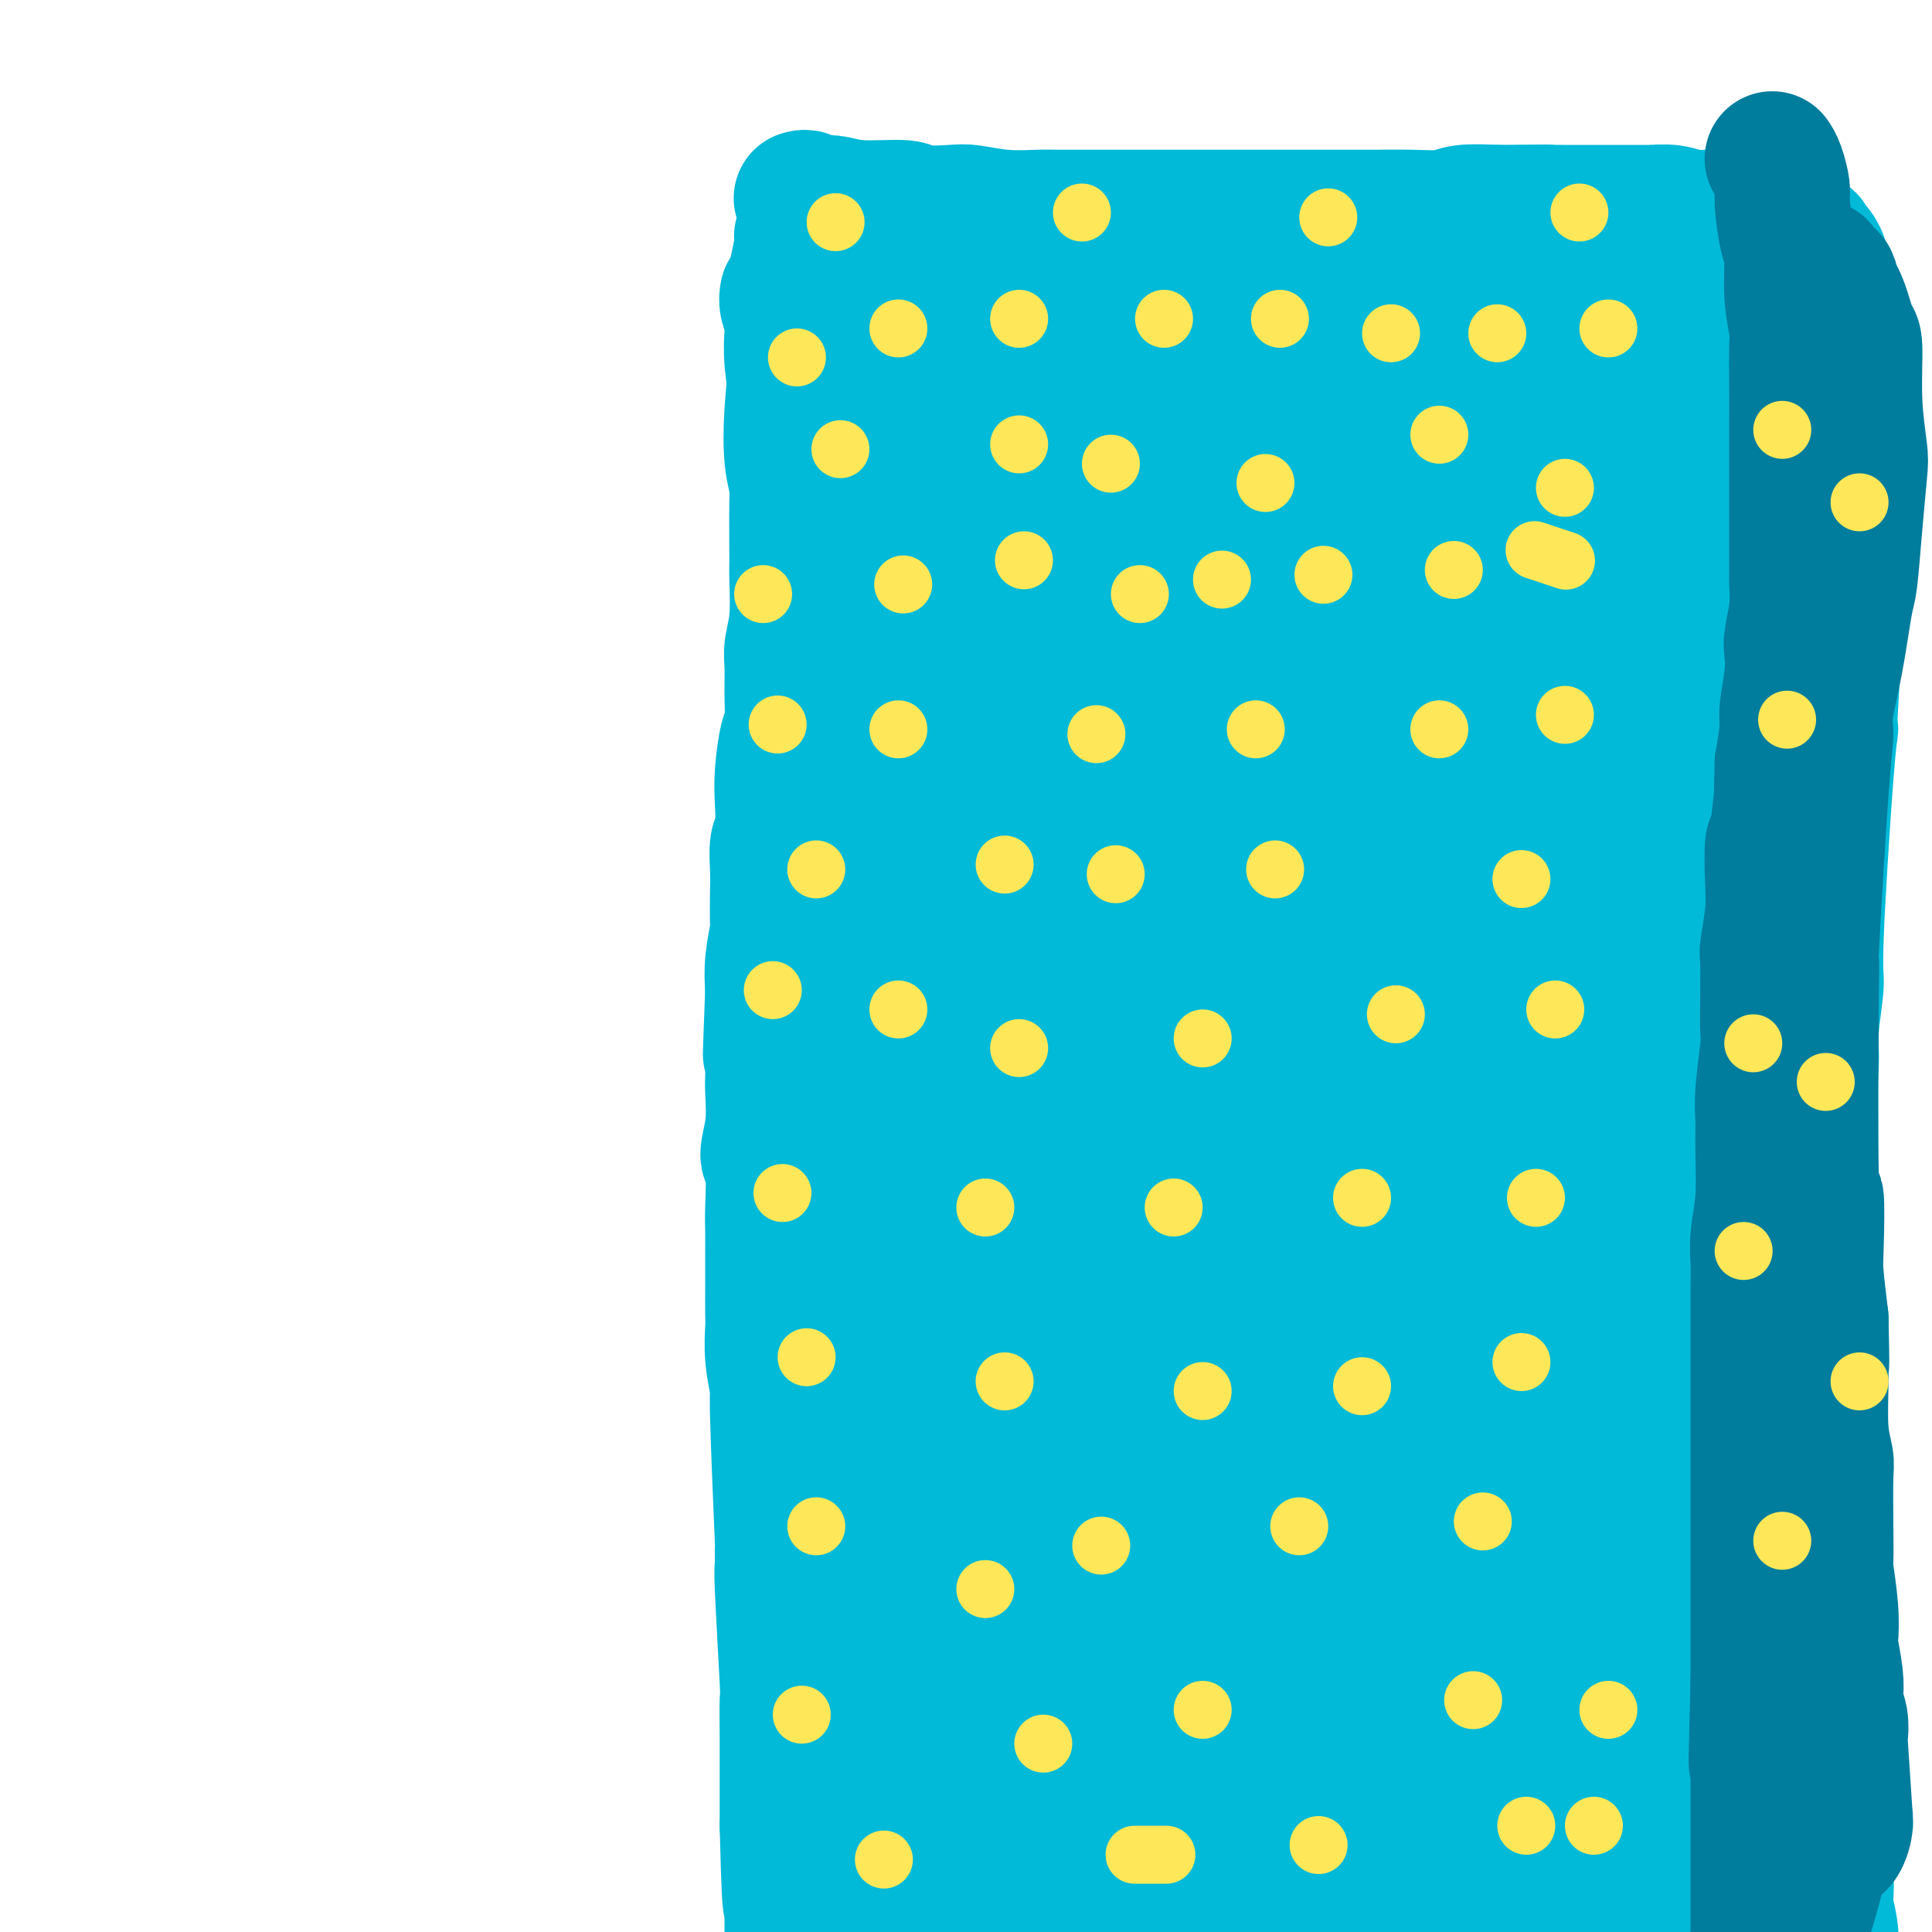 <svg viewBox='0 0 400 400' version='1.1' xmlns='http://www.w3.org/2000/svg' xmlns:xlink='http://www.w3.org/1999/xlink'><g fill='none' stroke='#00BAD8' stroke-width='28' stroke-linecap='round' stroke-linejoin='round'><path d='M163,61c0.000,-0.000 0.000,-0.000 0,0c-0.000,0.000 -0.000,0.000 0,0c0.000,-0.000 0.000,-0.000 0,0c-0.000,0.000 -0.000,0.000 0,0c0.000,-0.000 0.000,-0.001 0,0c-0.000,0.001 -0.001,0.005 0,0c0.001,-0.005 0.004,-0.020 0,0c-0.004,0.020 -0.015,0.075 0,0c0.015,-0.075 0.056,-0.281 0,0c-0.056,0.281 -0.207,1.049 0,2c0.207,0.951 0.773,2.087 1,3c0.227,0.913 0.114,1.604 0,3c-0.114,1.396 -0.228,3.496 0,6c0.228,2.504 0.797,5.412 1,7c0.203,1.588 0.040,1.857 0,3c-0.040,1.143 0.042,3.158 0,5c-0.042,1.842 -0.207,3.509 0,4c0.207,0.491 0.788,-0.194 1,1c0.212,1.194 0.057,4.267 0,6c-0.057,1.733 -0.015,2.126 0,3c0.015,0.874 0.004,2.231 0,4c-0.004,1.769 -0.001,3.951 0,5c0.001,1.049 -0.001,0.964 0,2c0.001,1.036 0.004,3.192 0,5c-0.004,1.808 -0.015,3.268 0,4c0.015,0.732 0.057,0.735 0,2c-0.057,1.265 -0.211,3.793 0,6c0.211,2.207 0.788,4.094 1,5c0.212,0.906 0.061,0.830 0,2c-0.061,1.170 -0.030,3.585 0,6'/><path d='M167,145c0.614,14.666 0.150,9.332 0,8c-0.150,-1.332 0.013,1.338 0,3c-0.013,1.662 -0.201,2.315 0,4c0.201,1.685 0.790,4.402 1,6c0.210,1.598 0.041,2.078 0,3c-0.041,0.922 0.045,2.285 0,4c-0.045,1.715 -0.219,3.783 0,6c0.219,2.217 0.833,4.582 1,6c0.167,1.418 -0.114,1.889 0,3c0.114,1.111 0.622,2.861 1,5c0.378,2.139 0.627,4.668 1,6c0.373,1.332 0.871,1.469 1,3c0.129,1.531 -0.110,4.458 0,7c0.110,2.542 0.568,4.701 1,6c0.432,1.299 0.838,1.739 1,3c0.162,1.261 0.081,3.344 0,5c-0.081,1.656 -0.161,2.886 0,4c0.161,1.114 0.564,2.111 1,4c0.436,1.889 0.906,4.669 1,6c0.094,1.331 -0.186,1.212 0,4c0.186,2.788 0.838,8.482 1,11c0.162,2.518 -0.168,1.860 0,3c0.168,1.140 0.833,4.077 1,6c0.167,1.923 -0.166,2.831 0,5c0.166,2.169 0.829,5.598 1,7c0.171,1.402 -0.150,0.778 0,2c0.150,1.222 0.771,4.291 1,6c0.229,1.709 0.065,2.060 0,3c-0.065,0.940 -0.033,2.470 0,4'/><path d='M180,288c2.237,22.920 1.331,8.720 1,5c-0.331,-3.720 -0.085,3.041 0,6c0.085,2.959 0.009,2.115 0,3c-0.009,0.885 0.049,3.498 0,6c-0.049,2.502 -0.206,4.893 0,7c0.206,2.107 0.773,3.929 1,5c0.227,1.071 0.114,1.391 0,3c-0.114,1.609 -0.228,4.508 0,7c0.228,2.492 0.797,4.576 1,6c0.203,1.424 0.040,2.188 0,4c-0.040,1.812 0.042,4.672 0,7c-0.042,2.328 -0.207,4.123 0,5c0.207,0.877 0.788,0.837 1,3c0.212,2.163 0.057,6.529 0,8c-0.057,1.471 -0.016,0.048 0,1c0.016,0.952 0.008,4.278 0,6c-0.008,1.722 -0.016,1.839 0,3c0.016,1.161 0.057,3.364 0,5c-0.057,1.636 -0.211,2.704 0,3c0.211,0.296 0.789,-0.179 1,2c0.211,2.179 0.057,7.012 0,9c-0.057,1.988 -0.015,1.132 0,1c0.015,-0.132 0.004,0.459 0,1c-0.004,0.541 -0.001,1.030 0,2c0.001,0.970 0.000,2.420 0,3c-0.000,0.580 -0.000,0.290 0,0'/><path d='M167,57c-0.000,0.000 -0.000,0.000 0,0c0.000,-0.000 0.001,-0.000 0,0c-0.001,0.000 -0.002,0.000 0,0c0.002,-0.000 0.009,-0.001 0,0c-0.009,0.001 -0.034,0.004 0,0c0.034,-0.004 0.126,-0.015 0,0c-0.126,0.015 -0.472,0.057 0,0c0.472,-0.057 1.761,-0.212 3,0c1.239,0.212 2.427,0.793 3,1c0.573,0.207 0.531,0.042 2,0c1.469,-0.042 4.449,0.041 6,0c1.551,-0.041 1.671,-0.204 3,0c1.329,0.204 3.866,0.777 6,1c2.134,0.223 3.866,0.097 5,0c1.134,-0.097 1.668,-0.166 3,0c1.332,0.166 3.460,0.565 6,1c2.540,0.435 5.493,0.905 7,1c1.507,0.095 1.570,-0.186 3,0c1.430,0.186 4.227,0.838 7,1c2.773,0.162 5.521,-0.167 7,0c1.479,0.167 1.688,0.829 3,1c1.312,0.171 3.728,-0.150 6,0c2.272,0.150 4.402,0.773 6,1c1.598,0.227 2.666,0.060 4,0c1.334,-0.060 2.934,-0.012 5,0c2.066,0.012 4.598,-0.011 6,0c1.402,0.011 1.675,0.054 3,0c1.325,-0.054 3.703,-0.207 6,0c2.297,0.207 4.513,0.773 6,1c1.487,0.227 2.243,0.113 3,0'/><path d='M276,65c18.505,1.238 10.268,0.332 8,0c-2.268,-0.332 1.433,-0.089 3,0c1.567,0.089 0.998,0.024 2,0c1.002,-0.024 3.574,-0.007 6,0c2.426,0.007 4.707,0.003 7,0c2.293,-0.003 4.600,-0.005 6,0c1.400,0.005 1.895,0.015 3,0c1.105,-0.015 2.820,-0.057 4,0c1.180,0.057 1.824,0.211 3,0c1.176,-0.211 2.884,-0.789 4,-1c1.116,-0.211 1.639,-0.057 3,0c1.361,0.057 3.558,0.015 5,0c1.442,-0.015 2.128,-0.004 3,0c0.872,0.004 1.931,0.001 3,0c1.069,-0.001 2.150,-0.000 3,0c0.850,0.000 1.469,0.000 2,0c0.531,-0.000 0.974,-0.000 2,0c1.026,0.000 2.637,0.000 3,0c0.363,-0.000 -0.520,-0.000 0,0c0.520,0.000 2.444,0.000 3,0c0.556,-0.000 -0.255,-0.000 0,0c0.255,0.000 1.575,0.000 2,0c0.425,-0.000 -0.045,-0.001 0,0c0.045,0.001 0.603,0.004 1,0c0.397,-0.004 0.631,-0.016 1,0c0.369,0.016 0.873,0.061 1,0c0.127,-0.061 -0.123,-0.226 0,0c0.123,0.226 0.621,0.844 1,1c0.379,0.156 0.641,-0.150 1,0c0.359,0.150 0.817,0.757 1,1c0.183,0.243 0.092,0.121 0,0'/><path d='M357,66c12.470,0.352 3.145,0.731 0,1c-3.145,0.269 -0.111,0.429 1,1c1.111,0.571 0.298,1.554 0,2c-0.298,0.446 -0.080,0.355 0,1c0.080,0.645 0.022,2.027 0,3c-0.022,0.973 -0.009,1.537 0,3c0.009,1.463 0.013,3.824 0,5c-0.013,1.176 -0.045,1.166 0,2c0.045,0.834 0.166,2.512 0,5c-0.166,2.488 -0.618,5.786 -1,8c-0.382,2.214 -0.694,3.346 -1,6c-0.306,2.654 -0.607,6.832 -1,10c-0.393,3.168 -0.880,5.327 -1,8c-0.120,2.673 0.126,5.861 0,7c-0.126,1.139 -0.625,0.230 -1,4c-0.375,3.770 -0.626,12.218 -1,16c-0.374,3.782 -0.870,2.897 -1,4c-0.130,1.103 0.105,4.193 0,6c-0.105,1.807 -0.549,2.333 -1,4c-0.451,1.667 -0.910,4.477 -1,7c-0.090,2.523 0.187,4.759 0,6c-0.187,1.241 -0.838,1.487 -1,3c-0.162,1.513 0.167,4.291 0,7c-0.167,2.709 -0.829,5.347 -1,7c-0.171,1.653 0.150,2.319 0,4c-0.150,1.681 -0.771,4.376 -1,7c-0.229,2.624 -0.065,5.178 0,7c0.065,1.822 0.033,2.911 0,4'/><path d='M346,214c-2.079,20.361 -1.275,8.764 -1,6c0.275,-2.764 0.021,3.306 0,6c-0.021,2.694 0.192,2.013 0,4c-0.192,1.987 -0.787,6.644 -1,9c-0.213,2.356 -0.042,2.413 0,4c0.042,1.587 -0.045,4.704 0,7c0.045,2.296 0.222,3.770 0,5c-0.222,1.230 -0.843,2.217 -1,4c-0.157,1.783 0.150,4.364 0,6c-0.150,1.636 -0.759,2.328 -1,3c-0.241,0.672 -0.116,1.326 0,3c0.116,1.674 0.224,4.369 0,6c-0.224,1.631 -0.778,2.197 -1,3c-0.222,0.803 -0.112,1.841 0,3c0.112,1.159 0.226,2.439 0,4c-0.226,1.561 -0.793,3.403 -1,4c-0.207,0.597 -0.056,-0.052 0,2c0.056,2.052 0.016,6.805 0,9c-0.016,2.195 -0.008,1.832 0,2c0.008,0.168 0.016,0.865 0,2c-0.016,1.135 -0.057,2.706 0,4c0.057,1.294 0.211,2.310 0,3c-0.211,0.690 -0.789,1.055 -1,2c-0.211,0.945 -0.057,2.468 0,4c0.057,1.532 0.015,3.071 0,4c-0.015,0.929 -0.004,1.249 0,2c0.004,0.751 0.001,1.933 0,3c-0.001,1.067 -0.000,2.018 0,3c0.000,0.982 0.000,1.995 0,3c-0.000,1.005 -0.000,2.003 0,3'/><path d='M339,337c-1.083,20.092 -0.290,8.821 0,5c0.290,-3.821 0.079,-0.192 0,2c-0.079,2.192 -0.025,2.949 0,4c0.025,1.051 0.021,2.397 0,3c-0.021,0.603 -0.058,0.463 0,1c0.058,0.537 0.212,1.750 0,3c-0.212,1.250 -0.789,2.538 -1,4c-0.211,1.462 -0.057,3.097 0,4c0.057,0.903 0.015,1.075 0,2c-0.015,0.925 -0.004,2.603 0,4c0.004,1.397 0.001,2.511 0,3c-0.001,0.489 -0.000,0.351 0,1c0.000,0.649 0.000,2.084 0,3c-0.000,0.916 -0.000,1.311 0,2c0.000,0.689 -0.000,1.671 0,3c0.000,1.329 0.000,3.004 0,4c-0.000,0.996 -0.001,1.312 0,3c0.001,1.688 0.004,4.747 0,6c-0.004,1.253 -0.015,0.701 0,1c0.015,0.299 0.057,1.451 0,2c-0.057,0.549 -0.211,0.495 0,1c0.211,0.505 0.788,1.568 1,2c0.212,0.432 0.061,0.231 0,1c-0.061,0.769 -0.031,2.506 0,3c0.031,0.494 0.065,-0.257 0,1c-0.065,1.257 -0.227,4.522 0,6c0.227,1.478 0.844,1.169 1,2c0.156,0.831 -0.150,2.801 0,4c0.150,1.199 0.757,1.628 1,2c0.243,0.372 0.121,0.686 0,1'/><path d='M341,420c0.533,13.018 0.865,4.063 1,1c0.135,-3.063 0.074,-0.232 0,1c-0.074,1.232 -0.160,0.867 0,1c0.160,0.133 0.566,0.766 1,1c0.434,0.234 0.894,0.069 1,0c0.106,-0.069 -0.144,-0.042 0,0c0.144,0.042 0.680,0.100 1,0c0.320,-0.100 0.424,-0.358 1,-1c0.576,-0.642 1.625,-1.666 2,-2c0.375,-0.334 0.075,0.024 1,-2c0.925,-2.024 3.076,-6.431 4,-9c0.924,-2.569 0.622,-3.302 1,-6c0.378,-2.698 1.436,-7.361 2,-13c0.564,-5.639 0.635,-12.254 1,-16c0.365,-3.746 1.026,-4.622 1,-8c-0.026,-3.378 -0.739,-9.258 -1,-13c-0.261,-3.742 -0.070,-5.346 0,-11c0.070,-5.654 0.020,-15.359 0,-20c-0.020,-4.641 -0.009,-4.216 0,-5c0.009,-0.784 0.018,-2.775 0,-5c-0.018,-2.225 -0.061,-4.684 0,-7c0.061,-2.316 0.226,-4.488 0,-6c-0.226,-1.512 -0.844,-2.363 -1,-4c-0.156,-1.637 0.151,-4.060 0,-6c-0.151,-1.940 -0.758,-3.396 -1,-6c-0.242,-2.604 -0.117,-6.355 0,-8c0.117,-1.645 0.227,-1.183 0,-3c-0.227,-1.817 -0.792,-5.912 -1,-8c-0.208,-2.088 -0.059,-2.168 0,-4c0.059,-1.832 0.030,-5.416 0,-9'/><path d='M354,252c-0.618,-19.139 -0.165,-9.485 0,-8c0.165,1.485 0.040,-5.197 0,-8c-0.040,-2.803 0.003,-1.727 0,-3c-0.003,-1.273 -0.054,-4.895 0,-8c0.054,-3.105 0.212,-5.693 0,-7c-0.212,-1.307 -0.792,-1.334 -1,-3c-0.208,-1.666 -0.042,-4.971 0,-7c0.042,-2.029 -0.041,-2.781 0,-4c0.041,-1.219 0.206,-2.904 0,-5c-0.206,-2.096 -0.784,-4.602 -1,-6c-0.216,-1.398 -0.072,-1.689 0,-3c0.072,-1.311 0.072,-3.642 0,-6c-0.072,-2.358 -0.215,-4.743 0,-7c0.215,-2.257 0.790,-4.386 1,-6c0.210,-1.614 0.056,-2.711 0,-4c-0.056,-1.289 -0.015,-2.768 0,-7c0.015,-4.232 0.004,-11.216 0,-16c-0.004,-4.784 -0.001,-7.367 0,-10c0.001,-2.633 0.000,-5.317 0,-8c-0.000,-2.683 -0.000,-5.366 0,-7c0.000,-1.634 0.000,-2.220 0,-4c-0.000,-1.780 -0.000,-4.756 0,-7c0.000,-2.244 0.000,-3.757 0,-5c-0.000,-1.243 -0.000,-2.215 0,-4c0.000,-1.785 0.000,-4.382 0,-6c-0.000,-1.618 -0.000,-2.259 0,-4c0.000,-1.741 0.000,-4.584 0,-6c-0.000,-1.416 -0.000,-1.405 0,-2c0.000,-0.595 0.000,-1.798 0,-3'/><path d='M353,78c-0.139,-27.036 0.015,-7.625 0,-1c-0.015,6.625 -0.197,0.465 0,-2c0.197,-2.465 0.775,-1.234 1,-1c0.225,0.234 0.098,-0.530 0,-1c-0.098,-0.470 -0.167,-0.648 0,-1c0.167,-0.352 0.569,-0.879 1,-1c0.431,-0.121 0.889,0.164 1,0c0.111,-0.164 -0.125,-0.777 0,-1c0.125,-0.223 0.612,-0.056 1,0c0.388,0.056 0.676,0.000 1,0c0.324,-0.000 0.682,0.054 1,0c0.318,-0.054 0.595,-0.218 1,0c0.405,0.218 0.938,0.818 1,1c0.062,0.182 -0.348,-0.055 0,1c0.348,1.055 1.452,3.403 2,5c0.548,1.597 0.539,2.442 1,4c0.461,1.558 1.393,3.830 2,7c0.607,3.170 0.891,7.237 1,12c0.109,4.763 0.043,10.222 0,13c-0.043,2.778 -0.064,2.875 0,6c0.064,3.125 0.214,9.278 0,13c-0.214,3.722 -0.790,5.015 -1,13c-0.210,7.985 -0.052,22.664 0,29c0.052,6.336 -0.000,4.331 0,6c0.000,1.669 0.052,7.014 0,12c-0.052,4.986 -0.210,9.615 0,14c0.210,4.385 0.787,8.527 1,11c0.213,2.473 0.061,3.278 0,6c-0.061,2.722 -0.030,7.361 0,12'/><path d='M367,235c0.155,24.842 0.041,13.446 0,10c-0.041,-3.446 -0.011,1.059 0,6c0.011,4.941 0.003,10.317 0,13c-0.003,2.683 -0.001,2.672 0,5c0.001,2.328 0.000,6.995 0,10c-0.000,3.005 -0.000,4.347 0,7c0.000,2.653 0.000,6.616 0,10c-0.000,3.384 -0.000,6.190 0,10c0.000,3.810 0.000,8.626 0,11c-0.000,2.374 -0.000,2.307 0,4c0.000,1.693 0.000,5.145 0,7c-0.000,1.855 -0.000,2.113 0,4c0.000,1.887 0.000,5.405 0,8c-0.000,2.595 -0.000,4.268 0,6c0.000,1.732 0.000,3.521 0,7c-0.000,3.479 -0.000,8.646 0,11c0.000,2.354 0.000,1.894 0,3c-0.000,1.106 -0.000,3.778 0,5c0.000,1.222 0.000,0.995 0,2c-0.000,1.005 -0.000,3.242 0,5c0.000,1.758 0.000,3.037 0,4c-0.000,0.963 -0.000,1.610 0,3c0.000,1.390 0.000,3.524 0,5c0.000,1.476 0.000,2.293 0,3c0.000,0.707 0.000,1.303 0,2c0.000,0.697 0.000,1.496 0,2c0.000,0.504 0.000,0.712 0,1c0.000,0.288 0.000,0.654 0,1c0.000,0.346 0.000,0.670 0,1c0.000,0.330 0.000,0.665 0,1'/><path d='M367,402c0.003,25.848 0.012,6.968 0,0c-0.012,-6.968 -0.045,-2.025 0,0c0.045,2.025 0.170,1.131 0,1c-0.170,-0.131 -0.633,0.501 -1,1c-0.367,0.499 -0.637,0.865 -1,1c-0.363,0.135 -0.818,0.039 -1,0c-0.182,-0.039 -0.091,-0.019 0,0'/><path d='M166,66c0.000,-0.000 0.000,-0.000 0,0c-0.000,0.000 -0.001,0.002 0,0c0.001,-0.002 0.003,-0.006 0,0c-0.003,0.006 -0.012,0.024 0,0c0.012,-0.024 0.045,-0.089 0,0c-0.045,0.089 -0.167,0.332 0,1c0.167,0.668 0.622,1.762 1,3c0.378,1.238 0.678,2.620 1,6c0.322,3.380 0.664,8.758 1,11c0.336,2.242 0.665,1.347 1,4c0.335,2.653 0.674,8.855 1,12c0.326,3.145 0.637,3.232 1,5c0.363,1.768 0.777,5.218 1,8c0.223,2.782 0.256,4.895 0,8c-0.256,3.105 -0.800,7.202 -1,9c-0.200,1.798 -0.057,1.297 0,3c0.057,1.703 0.029,5.612 0,8c-0.029,2.388 -0.059,3.256 0,5c0.059,1.744 0.208,4.363 0,7c-0.208,2.637 -0.774,5.292 -1,7c-0.226,1.708 -0.113,2.469 0,4c0.113,1.531 0.228,3.831 0,6c-0.228,2.169 -0.797,4.206 -1,7c-0.203,2.794 -0.039,6.346 0,8c0.039,1.654 -0.046,1.411 0,3c0.046,1.589 0.222,5.009 0,7c-0.222,1.991 -0.843,2.554 -1,4c-0.157,1.446 0.150,3.774 0,6c-0.150,2.226 -0.757,4.350 -1,6c-0.243,1.650 -0.121,2.825 0,4'/><path d='M168,218c-0.713,17.044 0.004,8.655 0,7c-0.004,-1.655 -0.729,3.424 -1,6c-0.271,2.576 -0.086,2.648 0,4c0.086,1.352 0.075,3.983 0,6c-0.075,2.017 -0.214,3.420 0,6c0.214,2.580 0.779,6.338 1,8c0.221,1.662 0.097,1.227 0,3c-0.097,1.773 -0.165,5.755 0,8c0.165,2.245 0.565,2.752 1,4c0.435,1.248 0.905,3.236 1,6c0.095,2.764 -0.185,6.302 0,8c0.185,1.698 0.834,1.554 1,3c0.166,1.446 -0.153,4.481 0,7c0.153,2.519 0.777,4.523 1,6c0.223,1.477 0.045,2.429 0,4c-0.045,1.571 0.044,3.763 0,6c-0.044,2.237 -0.222,4.521 0,6c0.222,1.479 0.844,2.155 1,3c0.156,0.845 -0.155,1.859 0,5c0.155,3.141 0.777,8.410 1,11c0.223,2.590 0.046,2.501 0,3c-0.046,0.499 0.040,1.587 0,3c-0.040,1.413 -0.207,3.153 0,5c0.207,1.847 0.786,3.802 1,5c0.214,1.198 0.061,1.639 0,3c-0.061,1.361 -0.030,3.641 0,5c0.030,1.359 0.060,1.797 0,3c-0.060,1.203 -0.208,3.170 0,5c0.208,1.830 0.774,3.523 1,5c0.226,1.477 0.113,2.739 0,4'/><path d='M176,376c1.237,24.671 0.331,7.347 0,1c-0.331,-6.347 -0.085,-1.717 0,1c0.085,2.717 0.009,3.520 0,5c-0.009,1.480 0.050,3.638 0,5c-0.050,1.362 -0.210,1.928 0,3c0.210,1.072 0.788,2.651 1,4c0.212,1.349 0.057,2.470 0,3c-0.057,0.530 -0.015,0.471 0,1c0.015,0.529 0.005,1.647 0,2c-0.005,0.353 -0.005,-0.059 0,0c0.005,0.059 0.015,0.591 0,1c-0.015,0.409 -0.056,0.697 0,1c0.056,0.303 0.207,0.620 0,1c-0.207,0.380 -0.774,0.823 -1,1c-0.226,0.177 -0.113,0.089 0,0'/><path d='M183,69c0.001,0.000 0.001,0.000 0,0c-0.001,-0.000 -0.004,-0.001 0,0c0.004,0.001 0.015,0.004 0,0c-0.015,-0.004 -0.055,-0.016 0,0c0.055,0.016 0.204,0.061 1,0c0.796,-0.061 2.238,-0.228 3,0c0.762,0.228 0.844,0.850 3,1c2.156,0.150 6.388,-0.174 9,0c2.612,0.174 3.605,0.845 7,1c3.395,0.155 9.191,-0.207 15,0c5.809,0.207 11.631,0.983 15,1c3.369,0.017 4.284,-0.726 8,-1c3.716,-0.274 10.234,-0.080 16,0c5.766,0.080 10.781,0.045 14,0c3.219,-0.045 4.641,-0.100 8,0c3.359,0.100 8.654,0.355 13,1c4.346,0.645 7.743,1.679 10,2c2.257,0.321 3.376,-0.072 5,0c1.624,0.072 3.754,0.610 6,1c2.246,0.390 4.607,0.633 7,1c2.393,0.367 4.819,0.858 6,1c1.181,0.142 1.118,-0.064 2,0c0.882,0.064 2.708,0.399 4,1c1.292,0.601 2.049,1.470 3,2c0.951,0.530 2.097,0.723 3,1c0.903,0.277 1.562,0.638 2,1c0.438,0.362 0.653,0.726 1,1c0.347,0.274 0.824,0.458 1,1c0.176,0.542 0.050,1.440 0,2c-0.050,0.560 -0.025,0.780 0,1'/><path d='M345,87c1.780,1.809 1.232,1.832 0,2c-1.232,0.168 -3.146,0.481 -4,1c-0.854,0.519 -0.648,1.245 -2,2c-1.352,0.755 -4.262,1.538 -8,2c-3.738,0.462 -8.305,0.604 -11,1c-2.695,0.396 -3.519,1.047 -7,1c-3.481,-0.047 -9.620,-0.791 -13,-1c-3.380,-0.209 -4.000,0.117 -7,0c-3.000,-0.117 -8.380,-0.676 -13,-1c-4.620,-0.324 -8.479,-0.413 -11,-1c-2.521,-0.587 -3.704,-1.673 -7,-2c-3.296,-0.327 -8.706,0.105 -13,0c-4.294,-0.105 -7.474,-0.747 -12,-1c-4.526,-0.253 -10.399,-0.117 -13,0c-2.601,0.117 -1.930,0.213 -4,0c-2.070,-0.213 -6.882,-0.736 -11,-1c-4.118,-0.264 -7.544,-0.268 -9,0c-1.456,0.268 -0.943,0.808 -2,1c-1.057,0.192 -3.684,0.035 -5,0c-1.316,-0.035 -1.322,0.051 -2,0c-0.678,-0.051 -2.027,-0.240 -3,0c-0.973,0.240 -1.568,0.907 -2,1c-0.432,0.093 -0.701,-0.390 -1,0c-0.299,0.390 -0.629,1.652 -1,2c-0.371,0.348 -0.782,-0.219 -1,0c-0.218,0.219 -0.244,1.224 0,2c0.244,0.776 0.758,1.324 1,2c0.242,0.676 0.212,1.479 3,3c2.788,1.521 8.394,3.761 14,6'/><path d='M201,106c3.275,1.337 4.461,1.680 6,2c1.539,0.320 3.429,0.618 6,1c2.571,0.382 5.822,0.849 12,1c6.178,0.151 15.283,-0.013 21,0c5.717,0.013 8.047,0.203 12,0c3.953,-0.203 9.530,-0.797 12,-1c2.470,-0.203 1.833,-0.014 4,0c2.167,0.014 7.140,-0.148 11,0c3.860,0.148 6.609,0.607 9,1c2.391,0.393 4.424,0.720 6,1c1.576,0.280 2.695,0.513 5,1c2.305,0.487 5.795,1.230 8,2c2.205,0.770 3.126,1.568 4,2c0.874,0.432 1.700,0.496 4,1c2.300,0.504 6.073,1.446 8,2c1.927,0.554 2.008,0.721 3,1c0.992,0.279 2.895,0.670 4,1c1.105,0.330 1.413,0.600 2,1c0.587,0.400 1.454,0.930 2,1c0.546,0.070 0.772,-0.319 1,0c0.228,0.319 0.458,1.345 1,2c0.542,0.655 1.396,0.938 2,1c0.604,0.062 0.959,-0.096 1,0c0.041,0.096 -0.231,0.447 0,1c0.231,0.553 0.965,1.308 1,2c0.035,0.692 -0.630,1.319 -2,2c-1.370,0.681 -3.446,1.414 -5,2c-1.554,0.586 -2.587,1.025 -5,2c-2.413,0.975 -6.207,2.488 -10,4'/><path d='M324,139c-5.328,1.638 -8.649,1.733 -13,2c-4.351,0.267 -9.731,0.707 -13,1c-3.269,0.293 -4.425,0.440 -7,0c-2.575,-0.440 -6.569,-1.467 -11,-2c-4.431,-0.533 -9.299,-0.572 -12,-1c-2.701,-0.428 -3.235,-1.244 -6,-2c-2.765,-0.756 -7.763,-1.452 -12,-2c-4.237,-0.548 -7.714,-0.949 -10,-1c-2.286,-0.051 -3.380,0.248 -6,0c-2.620,-0.248 -6.766,-1.043 -10,-1c-3.234,0.043 -5.557,0.923 -7,1c-1.443,0.077 -2.005,-0.648 -4,-1c-1.995,-0.352 -5.422,-0.329 -8,0c-2.578,0.329 -4.309,0.966 -5,1c-0.691,0.034 -0.344,-0.535 -3,0c-2.656,0.535 -8.315,2.175 -11,3c-2.685,0.825 -2.395,0.836 -3,1c-0.605,0.164 -2.104,0.481 -3,1c-0.896,0.519 -1.190,1.239 -1,2c0.190,0.761 0.863,1.563 1,2c0.137,0.437 -0.262,0.509 0,1c0.262,0.491 1.185,1.400 3,3c1.815,1.600 4.520,3.891 6,5c1.480,1.109 1.734,1.035 4,2c2.266,0.965 6.546,2.970 11,5c4.454,2.030 9.084,4.085 12,5c2.916,0.915 4.119,0.690 7,1c2.881,0.310 7.441,1.155 12,2'/><path d='M235,167c4.684,0.646 6.895,0.760 11,1c4.105,0.240 10.105,0.604 13,1c2.895,0.396 2.685,0.824 5,1c2.315,0.176 7.155,0.100 10,0c2.845,-0.100 3.695,-0.224 6,0c2.305,0.224 6.067,0.795 9,1c2.933,0.205 5.039,0.043 6,0c0.961,-0.043 0.778,0.033 2,0c1.222,-0.033 3.850,-0.174 6,0c2.150,0.174 3.822,0.665 5,1c1.178,0.335 1.863,0.516 3,1c1.137,0.484 2.727,1.272 4,2c1.273,0.728 2.228,1.396 3,2c0.772,0.604 1.359,1.143 2,2c0.641,0.857 1.335,2.030 2,3c0.665,0.970 1.300,1.736 2,3c0.700,1.264 1.467,3.024 2,4c0.533,0.976 0.834,1.167 1,2c0.166,0.833 0.197,2.310 0,4c-0.197,1.690 -0.621,3.595 0,4c0.621,0.405 2.286,-0.690 0,2c-2.286,2.690 -8.523,9.167 -12,12c-3.477,2.833 -4.193,2.024 -5,2c-0.807,-0.024 -1.704,0.737 -5,2c-3.296,1.263 -8.992,3.028 -14,4c-5.008,0.972 -9.328,1.153 -12,1c-2.672,-0.153 -3.696,-0.639 -7,-1c-3.304,-0.361 -8.890,-0.597 -12,-1c-3.110,-0.403 -3.746,-0.972 -6,-2c-2.254,-1.028 -6.127,-2.514 -10,-4'/><path d='M244,214c-6.944,-2.083 -6.806,-3.291 -7,-4c-0.194,-0.709 -0.722,-0.917 -3,-3c-2.278,-2.083 -6.307,-6.039 -8,-8c-1.693,-1.961 -1.052,-1.928 -2,-4c-0.948,-2.072 -3.486,-6.250 -6,-11c-2.514,-4.750 -5.006,-10.072 -6,-13c-0.994,-2.928 -0.491,-3.461 -1,-7c-0.509,-3.539 -2.031,-10.082 -3,-16c-0.969,-5.918 -1.384,-11.210 -2,-14c-0.616,-2.790 -1.433,-3.080 -2,-6c-0.567,-2.920 -0.884,-8.472 -1,-12c-0.116,-3.528 -0.031,-5.032 0,-6c0.031,-0.968 0.007,-1.399 0,-2c-0.007,-0.601 0.002,-1.371 0,-2c-0.002,-0.629 -0.016,-1.119 0,-1c0.016,0.119 0.063,0.845 0,1c-0.063,0.155 -0.238,-0.260 0,0c0.238,0.260 0.887,1.197 1,3c0.113,1.803 -0.309,4.474 0,5c0.309,0.526 1.350,-1.091 2,13c0.650,14.091 0.910,43.892 1,57c0.090,13.108 0.009,9.523 0,11c-0.009,1.477 0.053,8.016 0,11c-0.053,2.984 -0.221,2.412 0,15c0.221,12.588 0.833,38.334 1,50c0.167,11.666 -0.110,9.251 0,16c0.110,6.749 0.606,22.663 1,36c0.394,13.337 0.684,24.096 1,31c0.316,6.904 0.658,9.952 1,13'/><path d='M211,367c0.934,45.390 -0.730,28.364 -1,24c-0.270,-4.364 0.853,3.932 1,10c0.147,6.068 -0.682,9.907 -1,13c-0.318,3.093 -0.125,5.440 0,7c0.125,1.560 0.184,2.333 0,2c-0.184,-0.333 -0.610,-1.772 -1,-5c-0.390,-3.228 -0.745,-8.243 -1,-11c-0.255,-2.757 -0.412,-3.254 -1,-7c-0.588,-3.746 -1.608,-10.740 -3,-20c-1.392,-9.260 -3.155,-20.787 -4,-26c-0.845,-5.213 -0.772,-4.112 -2,-10c-1.228,-5.888 -3.757,-18.765 -5,-26c-1.243,-7.235 -1.202,-8.827 -2,-14c-0.798,-5.173 -2.437,-13.927 -4,-24c-1.563,-10.073 -3.051,-21.464 -4,-29c-0.949,-7.536 -1.361,-11.215 -2,-14c-0.639,-2.785 -1.507,-4.675 -2,-13c-0.493,-8.325 -0.610,-23.083 -1,-29c-0.390,-5.917 -1.051,-2.992 0,-14c1.051,-11.008 3.815,-35.948 5,-47c1.185,-11.052 0.790,-8.215 1,-9c0.210,-0.785 1.026,-5.192 2,-9c0.974,-3.808 2.108,-7.018 3,-9c0.892,-1.982 1.542,-2.737 2,-4c0.458,-1.263 0.725,-3.035 1,-4c0.275,-0.965 0.558,-1.125 1,-1c0.442,0.125 1.042,0.534 2,2c0.958,1.466 2.274,3.990 3,6c0.726,2.010 0.863,3.505 1,5'/><path d='M199,111c1.976,5.017 3.416,11.559 4,15c0.584,3.441 0.311,3.780 1,9c0.689,5.220 2.340,15.319 3,21c0.660,5.681 0.330,6.943 0,13c-0.330,6.057 -0.661,16.911 -1,28c-0.339,11.089 -0.686,22.415 -1,29c-0.314,6.585 -0.594,8.430 -1,17c-0.406,8.570 -0.937,23.865 -1,37c-0.063,13.135 0.341,24.110 1,36c0.659,11.890 1.572,24.696 2,32c0.428,7.304 0.370,9.108 1,15c0.630,5.892 1.949,15.873 2,22c0.051,6.127 -1.164,8.400 1,8c2.164,-0.400 7.708,-3.473 10,-5c2.292,-1.527 1.332,-1.507 2,-9c0.668,-7.493 2.964,-22.498 4,-29c1.036,-6.502 0.812,-4.500 1,-17c0.188,-12.500 0.786,-39.503 1,-58c0.214,-18.497 0.042,-28.487 0,-39c-0.042,-10.513 0.045,-21.547 0,-28c-0.045,-6.453 -0.221,-8.324 0,-15c0.221,-6.676 0.839,-18.157 1,-24c0.161,-5.843 -0.134,-6.046 0,-10c0.134,-3.954 0.696,-11.658 1,-16c0.304,-4.342 0.351,-5.323 1,-8c0.649,-2.677 1.900,-7.051 3,-10c1.100,-2.949 2.050,-4.475 3,-6'/><path d='M237,119c1.274,-2.797 1.458,-1.790 2,-2c0.542,-0.210 1.442,-1.636 2,-2c0.558,-0.364 0.775,0.335 1,1c0.225,0.665 0.457,1.298 1,4c0.543,2.702 1.396,7.475 2,14c0.604,6.525 0.960,14.803 1,20c0.040,5.197 -0.234,7.314 0,17c0.234,9.686 0.976,26.941 1,38c0.024,11.059 -0.670,15.924 -1,21c-0.330,5.076 -0.295,10.365 0,23c0.295,12.635 0.850,32.618 1,44c0.150,11.382 -0.103,14.163 0,23c0.103,8.837 0.564,23.731 1,36c0.436,12.269 0.849,21.913 1,27c0.151,5.087 0.040,5.617 0,8c-0.040,2.383 -0.011,6.619 0,9c0.011,2.381 0.003,2.908 0,3c-0.003,0.092 -0.000,-0.252 0,-4c0.000,-3.748 -0.001,-10.900 0,-14c0.001,-3.100 0.004,-2.147 0,-25c-0.004,-22.853 -0.015,-69.513 0,-91c0.015,-21.487 0.056,-17.801 0,-21c-0.056,-3.199 -0.207,-13.284 0,-34c0.207,-20.716 0.774,-52.065 1,-66c0.226,-13.935 0.112,-10.457 0,-11c-0.112,-0.543 -0.223,-5.108 0,-10c0.223,-4.892 0.778,-10.112 1,-13c0.222,-2.888 0.111,-3.444 0,-4'/><path d='M251,110c0.269,-45.747 -0.058,-13.615 0,-1c0.058,12.615 0.502,5.711 1,4c0.498,-1.711 1.049,1.770 2,7c0.951,5.230 2.300,12.211 3,16c0.700,3.789 0.751,4.388 2,13c1.249,8.612 3.697,25.236 5,34c1.303,8.764 1.461,9.666 2,20c0.539,10.334 1.457,30.099 2,42c0.543,11.901 0.709,15.938 1,21c0.291,5.062 0.707,11.151 2,23c1.293,11.849 3.464,29.459 5,40c1.536,10.541 2.437,14.013 3,18c0.563,3.987 0.790,8.488 2,16c1.210,7.512 3.404,18.034 5,24c1.596,5.966 2.593,7.375 2,8c-0.593,0.625 -2.775,0.468 -4,-1c-1.225,-1.468 -1.492,-4.245 -2,-8c-0.508,-3.755 -1.257,-8.488 -3,-15c-1.743,-6.512 -4.481,-14.803 -7,-37c-2.519,-22.197 -4.819,-58.301 -6,-75c-1.181,-16.699 -1.244,-13.993 0,-28c1.244,-14.007 3.794,-44.728 6,-63c2.206,-18.272 4.066,-24.096 6,-32c1.934,-7.904 3.940,-17.890 5,-23c1.060,-5.110 1.174,-5.344 2,-7c0.826,-1.656 2.366,-4.732 3,-6c0.634,-1.268 0.363,-0.726 0,2c-0.363,2.726 -0.818,7.636 -1,12c-0.182,4.364 -0.091,8.182 0,12'/><path d='M287,126c-0.562,9.608 -1.468,20.627 -2,29c-0.532,8.373 -0.690,14.102 -1,19c-0.310,4.898 -0.773,8.967 -1,22c-0.227,13.033 -0.217,35.029 0,47c0.217,11.971 0.640,13.917 1,26c0.360,12.083 0.657,34.304 1,47c0.343,12.696 0.733,15.868 1,20c0.267,4.132 0.411,9.225 1,18c0.589,8.775 1.622,21.230 2,27c0.378,5.770 0.102,4.853 0,6c-0.102,1.147 -0.031,4.359 0,5c0.031,0.641 0.021,-1.287 0,-6c-0.021,-4.713 -0.053,-12.211 0,-19c0.053,-6.789 0.191,-12.871 0,-17c-0.191,-4.129 -0.711,-6.306 0,-35c0.711,-28.694 2.655,-83.904 4,-107c1.345,-23.096 2.093,-14.078 3,-17c0.907,-2.922 1.973,-17.784 5,-33c3.027,-15.216 8.017,-30.784 10,-37c1.983,-6.216 0.961,-3.079 1,-3c0.039,0.079 1.141,-2.900 2,-3c0.859,-0.100 1.477,2.680 2,4c0.523,1.320 0.951,1.179 1,6c0.049,4.821 -0.280,14.604 0,19c0.280,4.396 1.168,3.405 1,13c-0.168,9.595 -1.391,29.776 -2,41c-0.609,11.224 -0.602,13.493 -1,24c-0.398,10.507 -1.199,29.254 -2,48'/><path d='M313,270c-1.199,21.821 -1.696,19.873 -2,23c-0.304,3.127 -0.415,11.328 -1,23c-0.585,11.672 -1.644,26.814 -2,35c-0.356,8.186 -0.008,9.416 0,12c0.008,2.584 -0.324,6.521 0,11c0.324,4.479 1.303,9.501 2,12c0.697,2.499 1.111,2.477 2,2c0.889,-0.477 2.252,-1.407 4,-6c1.748,-4.593 3.883,-12.849 5,-18c1.117,-5.151 1.218,-7.198 2,-14c0.782,-6.802 2.244,-18.359 3,-31c0.756,-12.641 0.805,-26.365 1,-35c0.195,-8.635 0.537,-12.180 1,-22c0.463,-9.820 1.049,-25.916 2,-41c0.951,-15.084 2.268,-29.158 3,-37c0.732,-7.842 0.879,-9.453 2,-17c1.121,-7.547 3.216,-21.031 5,-30c1.784,-8.969 3.259,-13.422 4,-17c0.741,-3.578 0.750,-6.281 1,-6c0.250,0.281 0.742,3.546 1,7c0.258,3.454 0.280,7.098 0,10c-0.280,2.902 -0.864,5.063 -1,23c-0.136,17.937 0.176,51.649 0,73c-0.176,21.351 -0.841,30.342 -1,38c-0.159,7.658 0.188,13.985 0,19c-0.188,5.015 -0.911,8.719 -2,16c-1.089,7.281 -2.545,18.141 -4,29'/><path d='M338,329c-1.735,12.092 -3.073,19.820 -4,25c-0.927,5.180 -1.443,7.810 -2,10c-0.557,2.190 -1.154,3.941 -2,8c-0.846,4.059 -1.940,10.426 -3,14c-1.060,3.574 -2.086,4.354 -3,6c-0.914,1.646 -1.717,4.156 -3,6c-1.283,1.844 -3.048,3.020 -4,4c-0.952,0.980 -1.092,1.765 -3,2c-1.908,0.235 -5.585,-0.079 -8,0c-2.415,0.079 -3.567,0.551 -5,1c-1.433,0.449 -3.148,0.874 -5,1c-1.852,0.126 -3.842,-0.047 -6,0c-2.158,0.047 -4.483,0.313 -8,0c-3.517,-0.313 -8.227,-1.207 -12,-2c-3.773,-0.793 -6.610,-1.486 -9,-2c-2.390,-0.514 -4.334,-0.849 -8,-2c-3.666,-1.151 -9.056,-3.119 -13,-4c-3.944,-0.881 -6.442,-0.673 -6,-3c0.442,-2.327 3.825,-7.187 7,-10c3.175,-2.813 6.143,-3.580 6,-4c-0.143,-0.420 -3.398,-0.492 7,-3c10.398,-2.508 34.449,-7.451 46,-9c11.551,-1.549 10.601,0.296 11,1c0.399,0.704 2.146,0.266 3,0c0.854,-0.266 0.815,-0.362 1,0c0.185,0.362 0.592,1.181 1,2'/><path d='M316,370c2.486,0.707 0.700,0.973 -2,2c-2.700,1.027 -6.315,2.814 -9,4c-2.685,1.186 -4.442,1.772 -6,2c-1.558,0.228 -2.919,0.097 -8,2c-5.081,1.903 -13.883,5.838 -19,8c-5.117,2.162 -6.548,2.551 -11,4c-4.452,1.449 -11.924,3.958 -19,6c-7.076,2.042 -13.757,3.617 -17,5c-3.243,1.383 -3.047,2.573 -4,3c-0.953,0.427 -3.055,0.091 -4,0c-0.945,-0.091 -0.735,0.064 -1,0c-0.265,-0.064 -1.007,-0.345 1,-3c2.007,-2.655 6.764,-7.684 9,-10c2.236,-2.316 1.952,-1.920 5,-6c3.048,-4.080 9.428,-12.635 13,-17c3.572,-4.365 4.338,-4.541 8,-9c3.662,-4.459 10.222,-13.203 15,-19c4.778,-5.797 7.774,-8.647 11,-13c3.226,-4.353 6.683,-10.210 7,-12c0.317,-1.790 -2.505,0.485 -3,1c-0.495,0.515 1.338,-0.732 -5,3c-6.338,3.732 -20.848,12.442 -29,18c-8.152,5.558 -9.948,7.964 -11,9c-1.052,1.036 -1.360,0.702 -2,1c-0.640,0.298 -1.611,1.228 -3,1c-1.389,-0.228 -3.194,-1.614 -5,-3'/><path d='M227,347c-2.188,-1.443 -2.660,-4.549 -3,-7c-0.340,-2.451 -0.550,-4.246 -2,-11c-1.450,-6.754 -4.140,-18.466 -6,-24c-1.860,-5.534 -2.891,-4.891 -4,-13c-1.109,-8.109 -2.297,-24.971 -3,-34c-0.703,-9.029 -0.920,-10.224 -1,-18c-0.080,-7.776 -0.021,-22.134 0,-30c0.021,-7.866 0.006,-9.241 0,-16c-0.006,-6.759 -0.002,-18.903 0,-28c0.002,-9.097 0.000,-15.147 0,-18c-0.000,-2.853 -0.000,-2.507 0,-4c0.000,-1.493 0.000,-4.823 0,-6c-0.000,-1.177 -0.000,-0.202 0,0c0.000,0.202 0.000,-0.370 0,2c-0.000,2.370 -0.000,7.683 0,10c0.000,2.317 0.000,1.637 0,7c-0.000,5.363 -0.000,16.767 0,20c0.000,3.233 0.000,-1.707 0,12c-0.000,13.707 -0.000,46.059 0,59c0.000,12.941 0.000,6.470 0,0'/><path d='M196,107c-0.000,-0.027 -0.000,-0.055 0,0c0.000,0.055 0.001,0.191 0,0c-0.001,-0.191 -0.005,-0.709 0,0c0.005,0.709 0.017,2.645 0,4c-0.017,1.355 -0.064,2.131 0,5c0.064,2.869 0.239,7.832 0,15c-0.239,7.168 -0.891,16.539 -1,22c-0.109,5.461 0.325,7.010 0,13c-0.325,5.990 -1.410,16.421 -2,26c-0.590,9.579 -0.684,18.307 -1,24c-0.316,5.693 -0.854,8.352 -1,11c-0.146,2.648 0.101,5.285 0,10c-0.101,4.715 -0.549,11.509 -1,18c-0.451,6.491 -0.904,12.678 -1,16c-0.096,3.322 0.167,3.779 0,5c-0.167,1.221 -0.762,3.206 -1,4c-0.238,0.794 -0.119,0.397 0,0'/><path d='M166,49c-0.002,-0.006 -0.004,-0.012 0,0c0.004,0.012 0.015,0.041 0,0c-0.015,-0.041 -0.057,-0.153 0,0c0.057,0.153 0.212,0.569 0,2c-0.212,1.431 -0.792,3.876 -1,5c-0.208,1.124 -0.043,0.925 0,3c0.043,2.075 -0.037,6.423 0,9c0.037,2.577 0.192,3.384 0,6c-0.192,2.616 -0.731,7.041 -1,11c-0.269,3.959 -0.269,7.450 0,10c0.269,2.550 0.805,4.158 1,5c0.195,0.842 0.048,0.917 0,4c-0.048,3.083 0.001,9.173 0,12c-0.001,2.827 -0.053,2.393 0,4c0.053,1.607 0.211,5.257 0,8c-0.211,2.743 -0.791,4.579 -1,6c-0.209,1.421 -0.046,2.427 0,4c0.046,1.573 -0.027,3.713 0,6c0.027,2.287 0.152,4.721 0,6c-0.152,1.279 -0.580,1.404 -1,3c-0.420,1.596 -0.830,4.664 -1,7c-0.170,2.336 -0.098,3.942 0,6c0.098,2.058 0.222,4.570 0,6c-0.222,1.430 -0.791,1.780 -1,3c-0.209,1.220 -0.060,3.311 0,5c0.060,1.689 0.030,2.975 0,5c-0.030,2.025 -0.060,4.790 0,6c0.060,1.210 0.208,0.864 0,2c-0.208,1.136 -0.774,3.753 -1,6c-0.226,2.247 -0.113,4.123 0,6'/><path d='M160,205c-0.928,24.725 -0.249,8.536 0,3c0.249,-5.536 0.068,-0.419 0,3c-0.068,3.419 -0.023,5.140 0,7c0.023,1.860 0.024,3.858 0,5c-0.024,1.142 -0.073,1.428 0,3c0.073,1.572 0.268,4.430 0,7c-0.268,2.570 -1.000,4.852 -1,6c0.000,1.148 0.732,1.162 1,3c0.268,1.838 0.072,5.501 0,8c-0.072,2.499 -0.019,3.836 0,5c0.019,1.164 0.004,2.157 0,4c-0.004,1.843 0.003,4.538 0,7c-0.003,2.462 -0.016,4.691 0,6c0.016,1.309 0.061,1.698 0,3c-0.061,1.302 -0.227,3.518 0,6c0.227,2.482 0.846,5.230 1,6c0.154,0.770 -0.156,-0.438 0,6c0.156,6.438 0.778,20.523 1,26c0.222,5.477 0.046,2.347 0,2c-0.046,-0.347 0.040,2.089 0,3c-0.040,0.911 -0.207,0.297 0,5c0.207,4.703 0.788,14.722 1,19c0.212,4.278 0.057,2.816 0,4c-0.057,1.184 -0.015,5.013 0,8c0.015,2.987 0.004,5.130 0,6c-0.004,0.870 -0.001,0.465 0,2c0.001,1.535 0.000,5.010 0,7c-0.000,1.990 -0.000,2.495 0,3'/><path d='M163,378c0.691,27.936 0.917,11.278 1,7c0.083,-4.278 0.022,3.826 0,8c-0.022,4.174 -0.006,4.418 0,5c0.006,0.582 0.000,1.504 0,2c-0.000,0.496 0.004,0.568 0,1c-0.004,0.432 -0.016,1.226 0,2c0.016,0.774 0.061,1.528 0,2c-0.061,0.472 -0.226,0.662 0,1c0.226,0.338 0.844,0.822 1,1c0.156,0.178 -0.150,0.048 0,0c0.150,-0.048 0.757,-0.014 1,0c0.243,0.014 0.121,0.007 0,0'/><path d='M166,41c-0.000,0.000 -0.000,0.000 0,0c0.000,-0.000 0.000,-0.000 0,0c-0.000,0.000 -0.001,0.000 0,0c0.001,-0.000 0.004,-0.001 0,0c-0.004,0.001 -0.014,0.004 0,0c0.014,-0.004 0.054,-0.016 0,0c-0.054,0.016 -0.200,0.061 0,0c0.200,-0.061 0.748,-0.228 1,0c0.252,0.228 0.209,0.849 1,1c0.791,0.151 2.418,-0.170 4,0c1.582,0.170 3.120,0.829 6,1c2.880,0.171 7.103,-0.147 9,0c1.897,0.147 1.467,0.757 3,1c1.533,0.243 5.028,0.118 7,0c1.972,-0.118 2.419,-0.228 4,0c1.581,0.228 4.296,0.793 7,1c2.704,0.207 5.398,0.055 7,0c1.602,-0.055 2.111,-0.015 4,0c1.889,0.015 5.158,0.004 8,0c2.842,-0.004 5.257,-0.001 7,0c1.743,0.001 2.813,0.000 5,0c2.187,-0.000 5.491,-0.000 9,0c3.509,0.000 7.223,0.000 9,0c1.777,-0.000 1.617,-0.000 4,0c2.383,0.000 7.310,0.001 11,0c3.690,-0.001 6.143,-0.004 8,0c1.857,0.004 3.116,0.015 5,0c1.884,-0.015 4.392,-0.056 7,0c2.608,0.056 5.318,0.207 7,0c1.682,-0.207 2.338,-0.774 4,-1c1.662,-0.226 4.331,-0.113 7,0'/><path d='M310,44c17.089,-0.155 8.811,-0.041 7,0c-1.811,0.041 2.843,0.011 5,0c2.157,-0.011 1.815,-0.003 2,0c0.185,0.003 0.898,0.001 2,0c1.102,-0.001 2.594,-0.000 4,0c1.406,0.000 2.727,0.000 4,0c1.273,-0.000 2.496,-0.001 3,0c0.504,0.001 0.287,0.004 1,0c0.713,-0.004 2.355,-0.015 3,0c0.645,0.015 0.291,0.057 1,0c0.709,-0.057 2.481,-0.212 4,0c1.519,0.212 2.787,0.793 4,1c1.213,0.207 2.373,0.042 3,0c0.627,-0.042 0.722,0.040 1,0c0.278,-0.040 0.741,-0.203 2,0c1.259,0.203 3.315,0.772 4,1c0.685,0.228 0.001,0.114 0,0c-0.001,-0.114 0.682,-0.228 1,0c0.318,0.228 0.270,0.797 1,1c0.730,0.203 2.237,0.039 3,0c0.763,-0.039 0.782,0.046 1,0c0.218,-0.046 0.636,-0.222 1,0c0.364,0.222 0.675,0.844 1,1c0.325,0.156 0.664,-0.154 1,0c0.336,0.154 0.667,0.772 1,1c0.333,0.228 0.666,0.065 1,0c0.334,-0.065 0.667,-0.033 1,0'/><path d='M372,49c4.201,1.014 1.704,1.049 1,1c-0.704,-0.049 0.385,-0.183 1,0c0.615,0.183 0.756,0.684 1,1c0.244,0.316 0.590,0.448 1,1c0.410,0.552 0.884,1.524 1,2c0.116,0.476 -0.127,0.457 0,1c0.127,0.543 0.625,1.647 1,3c0.375,1.353 0.626,2.956 1,4c0.374,1.044 0.871,1.530 1,3c0.129,1.470 -0.109,3.924 0,6c0.109,2.076 0.566,3.773 1,5c0.434,1.227 0.844,1.983 1,4c0.156,2.017 0.058,5.294 0,8c-0.058,2.706 -0.076,4.841 0,6c0.076,1.159 0.245,1.341 0,4c-0.245,2.659 -0.905,7.795 -1,9c-0.095,1.205 0.373,-1.519 0,6c-0.373,7.519 -1.587,25.283 -2,33c-0.413,7.717 -0.023,5.389 0,5c0.023,-0.389 -0.319,1.161 -1,10c-0.681,8.839 -1.702,24.968 -2,33c-0.298,8.032 0.126,7.967 0,10c-0.126,2.033 -0.803,6.163 -1,9c-0.197,2.837 0.087,4.382 0,7c-0.087,2.618 -0.543,6.309 -1,10'/><path d='M374,230c-1.464,24.137 -1.124,9.479 -1,5c0.124,-4.479 0.033,1.221 0,6c-0.033,4.779 -0.009,8.638 0,12c0.009,3.362 0.002,6.228 0,8c-0.002,1.772 -0.001,2.449 0,5c0.001,2.551 0.000,6.976 0,10c-0.000,3.024 0.000,4.647 0,6c-0.000,1.353 -0.001,2.438 0,5c0.001,2.562 0.004,6.603 0,9c-0.004,2.397 -0.016,3.149 0,4c0.016,0.851 0.060,1.800 0,4c-0.060,2.200 -0.222,5.653 0,8c0.222,2.347 0.830,3.590 1,5c0.170,1.410 -0.099,2.987 0,4c0.099,1.013 0.565,1.463 1,7c0.435,5.537 0.838,16.161 1,21c0.162,4.839 0.082,3.893 0,4c-0.082,0.107 -0.167,1.268 0,7c0.167,5.732 0.584,16.034 1,21c0.416,4.966 0.829,4.595 1,6c0.171,1.405 0.098,4.586 0,6c-0.098,1.414 -0.222,1.059 0,2c0.222,0.941 0.791,3.176 1,5c0.209,1.824 0.060,3.235 0,4c-0.060,0.765 -0.030,0.882 0,1'/><path d='M379,405c0.916,14.552 0.207,4.432 0,2c-0.207,-2.432 0.089,2.822 0,5c-0.089,2.178 -0.562,1.279 -1,2c-0.438,0.721 -0.839,3.063 -1,4c-0.161,0.937 -0.080,0.468 0,0'/></g>
<g fill='none' stroke='#007C9C' stroke-width='28' stroke-linecap='round' stroke-linejoin='round'><path d='M367,33c-0.000,-0.000 -0.000,-0.000 0,0c0.000,0.000 0.000,0.000 0,0c-0.000,-0.000 -0.001,-0.001 0,0c0.001,0.001 0.003,0.004 0,0c-0.003,-0.004 -0.011,-0.015 0,0c0.011,0.015 0.041,0.058 0,0c-0.041,-0.058 -0.152,-0.216 0,0c0.152,0.216 0.567,0.805 1,2c0.433,1.195 0.886,2.995 1,4c0.114,1.005 -0.109,1.214 0,3c0.109,1.786 0.551,5.149 1,7c0.449,1.851 0.905,2.191 1,4c0.095,1.809 -0.171,5.086 0,8c0.171,2.914 0.778,5.463 1,7c0.222,1.537 0.060,2.060 0,4c-0.060,1.940 -0.016,5.297 0,8c0.016,2.703 0.004,4.752 0,7c-0.004,2.248 -0.001,4.694 0,6c0.001,1.306 0.000,1.471 0,3c-0.000,1.529 -0.000,4.420 0,7c0.000,2.580 0.001,4.848 0,6c-0.001,1.152 -0.004,1.187 0,3c0.004,1.813 0.015,5.404 0,7c-0.015,1.596 -0.055,1.197 0,2c0.055,0.803 0.207,2.810 0,5c-0.207,2.190 -0.773,4.565 -1,6c-0.227,1.435 -0.116,1.932 0,3c0.116,1.068 0.237,2.709 0,5c-0.237,2.291 -0.833,5.232 -1,7c-0.167,1.768 0.095,2.362 0,4c-0.095,1.638 -0.548,4.319 -1,7'/><path d='M369,158c-0.419,14.821 0.032,6.873 0,6c-0.032,-0.873 -0.548,5.328 -1,8c-0.452,2.672 -0.839,1.813 -1,3c-0.161,1.187 -0.096,4.420 0,7c0.096,2.580 0.222,4.508 0,7c-0.222,2.492 -0.790,5.547 -1,7c-0.210,1.453 -0.060,1.304 0,3c0.060,1.696 0.030,5.236 0,8c-0.030,2.764 -0.061,4.751 0,6c0.061,1.249 0.213,1.759 0,4c-0.213,2.241 -0.793,6.212 -1,9c-0.207,2.788 -0.041,4.392 0,6c0.041,1.608 -0.041,3.220 0,6c0.041,2.780 0.207,6.727 0,10c-0.207,3.273 -0.788,5.873 -1,8c-0.212,2.127 -0.057,3.781 0,5c0.057,1.219 0.015,2.004 0,9c-0.015,6.996 -0.004,20.203 0,27c0.004,6.797 0.001,7.183 0,8c-0.001,0.817 -0.000,2.064 0,8c0.000,5.936 0.000,16.560 0,22c-0.000,5.440 -0.000,5.697 0,7c0.000,1.303 0.000,3.651 0,6'/><path d='M364,348c-0.774,30.462 -0.207,11.616 0,6c0.207,-5.616 0.056,1.997 0,6c-0.056,4.003 -0.015,4.397 0,5c0.015,0.603 0.004,1.416 0,3c-0.004,1.584 -0.001,3.941 0,6c0.001,2.059 0.000,3.821 0,6c-0.000,2.179 -0.000,4.774 0,6c0.000,1.226 -0.000,1.081 0,2c0.000,0.919 0.000,2.900 0,5c-0.000,2.100 -0.001,4.317 0,5c0.001,0.683 0.004,-0.168 0,0c-0.004,0.168 -0.015,1.355 0,2c0.015,0.645 0.057,0.749 0,1c-0.057,0.251 -0.211,0.650 0,1c0.211,0.350 0.788,0.651 1,1c0.212,0.349 0.059,0.744 0,1c-0.059,0.256 -0.025,0.372 1,0c1.025,-0.372 3.043,-1.232 4,-2c0.957,-0.768 0.855,-1.444 1,-1c0.145,0.444 0.536,2.009 2,-2c1.464,-4.009 4.001,-13.590 5,-19c0.999,-5.410 0.461,-6.649 0,-9c-0.461,-2.351 -0.846,-5.815 -1,-8c-0.154,-2.185 -0.077,-3.093 0,-4'/><path d='M377,359c-0.334,-5.320 -0.668,-8.119 -1,-10c-0.332,-1.881 -0.663,-2.843 -1,-5c-0.337,-2.157 -0.682,-5.510 -1,-9c-0.318,-3.490 -0.611,-7.117 -1,-11c-0.389,-3.883 -0.874,-8.023 -1,-10c-0.126,-1.977 0.106,-1.790 0,-4c-0.106,-2.210 -0.550,-6.815 -1,-11c-0.450,-4.185 -0.905,-7.950 -1,-10c-0.095,-2.050 0.171,-2.385 0,-4c-0.171,-1.615 -0.780,-4.510 -1,-8c-0.220,-3.490 -0.051,-7.573 0,-9c0.051,-1.427 -0.014,-0.196 0,-2c0.014,-1.804 0.108,-6.641 0,-9c-0.108,-2.359 -0.419,-2.240 0,-10c0.419,-7.760 1.566,-23.397 2,-30c0.434,-6.603 0.155,-4.170 0,-4c-0.155,0.170 -0.185,-1.923 0,-8c0.185,-6.077 0.584,-16.140 1,-22c0.416,-5.860 0.847,-7.518 1,-10c0.153,-2.482 0.027,-5.788 0,-7c-0.027,-1.212 0.045,-0.330 0,-2c-0.045,-1.670 -0.208,-5.891 0,-9c0.208,-3.109 0.787,-5.106 1,-6c0.213,-0.894 0.061,-0.684 0,-2c-0.061,-1.316 -0.030,-4.158 0,-7'/><path d='M374,140c0.774,-22.477 0.207,-10.169 0,-6c-0.207,4.169 -0.056,0.200 0,-2c0.056,-2.200 0.015,-2.632 0,-4c-0.015,-1.368 -0.005,-3.672 0,-5c0.005,-1.328 0.005,-1.680 0,-3c-0.005,-1.320 -0.015,-3.607 0,-5c0.015,-1.393 0.057,-1.894 0,-3c-0.057,-1.106 -0.211,-2.819 0,-4c0.211,-1.181 0.788,-1.830 1,-3c0.212,-1.170 0.058,-2.863 0,-4c-0.058,-1.137 -0.019,-1.720 0,-3c0.019,-1.280 0.019,-3.257 0,-4c-0.019,-0.743 -0.057,-0.252 0,-1c0.057,-0.748 0.208,-2.734 0,-4c-0.208,-1.266 -0.774,-1.813 -1,-3c-0.226,-1.187 -0.113,-3.016 0,-4c0.113,-0.984 0.225,-1.124 0,-4c-0.225,-2.876 -0.788,-8.487 -1,-11c-0.212,-2.513 -0.072,-1.927 0,-2c0.072,-0.073 0.076,-0.804 0,-1c-0.076,-0.196 -0.231,0.144 0,-1c0.231,-1.144 0.849,-3.774 1,-5c0.151,-1.226 -0.166,-1.050 0,-1c0.166,0.050 0.814,-0.025 1,0c0.186,0.025 -0.090,0.150 0,0c0.090,-0.150 0.545,-0.575 1,-1'/><path d='M376,56c0.648,-1.284 0.768,-0.492 1,0c0.232,0.492 0.576,0.686 1,1c0.424,0.314 0.927,0.748 1,1c0.073,0.252 -0.283,0.320 0,1c0.283,0.680 1.204,1.971 2,4c0.796,2.029 1.468,4.795 2,6c0.532,1.205 0.924,0.847 1,3c0.076,2.153 -0.165,6.815 0,11c0.165,4.185 0.735,7.894 1,10c0.265,2.106 0.223,2.611 0,5c-0.223,2.389 -0.628,6.662 -1,11c-0.372,4.338 -0.712,8.739 -1,11c-0.288,2.261 -0.524,2.381 -1,5c-0.476,2.619 -1.193,7.738 -2,12c-0.807,4.262 -1.705,7.667 -2,10c-0.295,2.333 0.012,3.595 0,5c-0.012,1.405 -0.344,2.952 -1,12c-0.656,9.048 -1.636,25.598 -2,33c-0.364,7.402 -0.111,5.657 0,4c0.111,-1.657 0.082,-3.224 0,6c-0.082,9.224 -0.215,29.240 0,37c0.215,7.760 0.779,3.266 1,4c0.221,0.734 0.098,6.698 0,10c-0.098,3.302 -0.171,3.944 0,6c0.171,2.056 0.585,5.528 1,9'/><path d='M377,273c0.305,13.404 0.068,8.915 0,8c-0.068,-0.915 0.034,1.743 0,5c-0.034,3.257 -0.205,7.112 0,10c0.205,2.888 0.786,4.810 1,6c0.214,1.190 0.061,1.650 0,4c-0.061,2.350 -0.030,6.592 0,10c0.030,3.408 0.060,5.984 0,7c-0.060,1.016 -0.208,0.473 0,2c0.208,1.527 0.774,5.123 1,8c0.226,2.877 0.112,5.035 0,6c-0.112,0.965 -0.222,0.735 0,2c0.222,1.265 0.778,4.023 1,6c0.222,1.977 0.111,3.173 0,4c-0.111,0.827 -0.222,1.284 0,2c0.222,0.716 0.777,1.692 1,3c0.223,1.308 0.113,2.947 0,3c-0.113,0.053 -0.229,-1.482 0,2c0.229,3.482 0.805,11.979 1,15c0.195,3.021 0.011,0.564 0,0c-0.011,-0.564 0.152,0.763 0,2c-0.152,1.237 -0.618,2.383 -1,3c-0.382,0.617 -0.680,0.705 -1,1c-0.320,0.295 -0.663,0.799 -1,1c-0.337,0.201 -0.669,0.101 -1,0'/><path d='M378,383c-0.667,1.167 -0.333,0.583 0,0'/></g>
<g fill='none' stroke='#FEE859' stroke-width='12' stroke-linecap='round' stroke-linejoin='round'><path d='M186,68c0.000,0.000 0.000,0.000 0,0c0.000,0.000 0.000,0.000 0,0c0.000,0.000 0.000,-0.000 0,0c0.000,0.000 0.000,0.000 0,0c0.000,0.000 0.000,0.000 0,0c0.000,0.000 0.000,0.000 0,0c0.000,0.000 0.000,0.000 0,0c0.000,0.000 0.000,0.000 0,0c0.000,0.000 0.000,0.000 0,0c0.000,0.000 0.000,0.000 0,0'/><path d='M211,66c0.000,0.000 0.000,0.000 0,0c0.000,0.000 0.000,0.000 0,0c0.000,0.000 0.000,0.000 0,0c-0.000,0.000 0.000,0.000 0,0c0.000,0.000 0.000,-0.000 0,0c0.000,0.000 0.000,0.000 0,0'/><path d='M241,66c0.000,0.000 0.000,0.000 0,0c0.000,0.000 0.000,0.000 0,0c-0.000,0.000 -0.000,0.000 0,0c0.000,0.000 0.000,0.000 0,0c0.000,0.000 0.000,-0.000 0,0c0.000,0.000 0.000,0.000 0,0'/><path d='M265,66c0.000,0.000 0.000,0.000 0,0c0.000,0.000 0.000,0.000 0,0c0.000,0.000 0.000,0.000 0,0c0.000,0.000 0.000,0.000 0,0c0.000,0.000 0.000,-0.000 0,0c0.000,0.000 0.000,0.000 0,0'/><path d='M288,69c0.000,0.000 0.000,0.000 0,0c0.000,0.000 0.000,0.000 0,0c0.000,0.000 0.000,0.000 0,0c0.000,0.000 0.000,0.000 0,0c0.000,0.000 0.000,0.000 0,0'/><path d='M310,69c0.000,0.000 0.000,0.000 0,0c0.000,0.000 0.000,0.000 0,0c0.000,0.000 0.000,0.000 0,0c-0.000,0.000 0.000,0.000 0,0c0.000,0.000 0.000,0.000 0,0c0.000,0.000 0.000,0.000 0,0'/><path d='M333,68c0.000,0.000 0.000,0.000 0,0c0.000,0.000 0.000,0.000 0,0c0.000,0.000 0.000,-0.000 0,0c0.000,0.000 0.000,0.000 0,0c0.000,-0.000 0.000,0.000 0,0'/><path d='M174,93c0.000,0.000 0.000,0.000 0,0c0.000,0.000 0.000,0.000 0,0c0.000,0.000 0.000,0.000 0,0c0.000,0.000 0.000,0.000 0,0c0.000,0.000 0.000,0.000 0,0c0.000,0.000 0.000,0.000 0,0'/><path d='M211,92c0.000,0.000 0.000,0.000 0,0c0.000,0.000 0.000,0.000 0,0c0.000,0.000 0.000,0.000 0,0c-0.000,0.000 0.000,0.000 0,0c0.000,0.000 0.000,0.000 0,0c0.000,0.000 0.000,-0.000 0,0c0.000,0.000 0.000,0.000 0,0'/><path d='M230,96c0.000,0.000 0.000,0.000 0,0c0.000,0.000 0.000,0.000 0,0c-0.000,-0.000 0.000,-0.000 0,0c0.000,0.000 0.000,0.000 0,0c0.000,-0.000 0.000,0.000 0,0'/><path d='M262,100c0.000,0.000 0.000,0.000 0,0c0.000,0.000 0.000,0.000 0,0c0.000,0.000 0.000,0.000 0,0c0.000,0.000 0.000,0.000 0,0'/><path d='M298,90c0.000,0.000 0.000,0.000 0,0c0.000,0.000 0.000,0.000 0,0c0.000,0.000 0.000,0.000 0,0c0.000,0.000 0.000,0.000 0,0'/><path d='M324,101c0.000,0.000 0.000,0.000 0,0c0.000,0.000 0.000,0.000 0,0c0.000,-0.000 0.000,0.000 0,0c0.000,0.000 0.000,0.000 0,0c0.000,-0.000 0.000,0.000 0,0'/><path d='M187,121c0.000,0.000 0.000,0.000 0,0c0.000,0.000 0.000,0.000 0,0c0.000,0.000 0.000,0.000 0,0c0.000,0.000 0.000,-0.000 0,0c-0.000,0.000 -0.000,0.000 0,0c0.000,-0.000 0.000,0.000 0,0'/><path d='M212,116c0.000,0.000 0.000,0.000 0,0c0.000,0.000 0.000,0.000 0,0c0.000,0.000 0.000,0.000 0,0c0.000,-0.000 0.000,0.000 0,0c-0.000,0.000 0.000,0.000 0,0'/><path d='M236,123c0.000,0.000 0.000,0.000 0,0c0.000,0.000 -0.000,0.000 0,0c0.000,0.000 -0.000,0.000 0,0c0.000,-0.000 0.000,0.000 0,0c0.000,0.000 0.000,0.000 0,0'/><path d='M253,120c0.000,0.000 0.000,0.000 0,0c0.000,0.000 0.000,-0.000 0,0c0.000,0.000 0.000,0.000 0,0c-0.000,-0.000 -0.000,-0.000 0,0c0.000,0.000 0.000,0.000 0,0'/><path d='M274,119c0.000,0.000 0.000,0.000 0,0c0.000,0.000 0.000,0.000 0,0c0.000,0.000 0.000,0.000 0,0c0.000,0.000 0.000,0.000 0,0'/><path d='M301,118c0.000,0.000 0.000,0.000 0,0c0.000,0.000 0.000,-0.000 0,0c0.000,0.000 0.000,-0.000 0,0c0.000,0.000 0.000,0.000 0,0c0.000,0.000 0.000,0.000 0,0c0.000,0.000 0.000,0.000 0,0c0.000,0.000 0.000,0.000 0,0'/><path d='M324,116c-0.005,-0.002 -0.010,-0.003 0,0c0.010,0.003 0.034,0.011 0,0c-0.034,-0.011 -0.125,-0.042 0,0c0.125,0.042 0.467,0.156 0,0c-0.467,-0.156 -1.741,-0.580 -3,-1c-1.259,-0.420 -2.503,-0.834 -3,-1c-0.497,-0.166 -0.249,-0.083 0,0'/><path d='M161,150c0.000,0.000 0.000,0.000 0,0c0.000,0.000 0.000,0.000 0,0c0.000,0.000 0.000,0.000 0,0c0.000,0.000 0.000,0.000 0,0c0.000,-0.000 0.000,0.000 0,0c0.000,0.000 0.000,0.000 0,0'/><path d='M186,151c0.000,0.000 0.000,0.000 0,0c0.000,0.000 0.000,0.000 0,0c0.000,0.000 0.000,0.000 0,0c0.000,0.000 0.000,0.000 0,0'/><path d='M227,152c0.000,0.000 0.000,0.000 0,0c0.000,0.000 0.000,0.000 0,0c-0.000,0.000 -0.000,0.000 0,0c0.000,0.000 0.000,0.000 0,0'/><path d='M260,151c0.000,0.000 0.000,0.000 0,0c0.000,0.000 0.000,0.000 0,0c0.000,0.000 0.000,0.000 0,0c0.000,0.000 0.000,0.000 0,0'/><path d='M298,151c0.000,0.000 0.000,0.000 0,0c0.000,0.000 0.000,0.000 0,0c0.000,0.000 0.000,0.000 0,0'/><path d='M324,148c0.000,0.000 0.000,0.000 0,0c0.000,0.000 0.000,0.000 0,0c0.000,0.000 0.000,0.000 0,0c0.000,0.000 0.000,0.000 0,0c0.000,0.000 0.000,0.000 0,0'/><path d='M169,180c0.000,0.000 0.000,0.000 0,0c0.000,0.000 0.000,0.000 0,0c0.000,0.000 0.000,0.000 0,0c0.000,0.000 0.000,0.000 0,0c0.000,0.000 0.000,0.000 0,0'/><path d='M208,179c0.000,0.000 0.000,0.000 0,0c0.000,0.000 -0.000,0.000 0,0c0.000,0.000 0.000,-0.000 0,0c0.000,0.000 -0.000,0.000 0,0c0.000,0.000 0.000,0.000 0,0c-0.000,0.000 0.000,0.000 0,0c0.000,0.000 0.000,0.000 0,0'/><path d='M231,181c0.000,0.000 0.000,0.000 0,0c0.000,0.000 0.000,0.000 0,0c0.000,0.000 -0.000,0.000 0,0c0.000,-0.000 0.000,0.000 0,0c0.000,0.000 0.000,0.000 0,0'/><path d='M264,180c0.000,0.000 0.000,0.000 0,0c0.000,0.000 0.000,0.000 0,0c0.000,0.000 0.000,0.000 0,0c0.000,0.000 0.000,0.000 0,0c0.000,0.000 0.000,0.000 0,0'/><path d='M315,182c0.000,0.000 0.000,0.000 0,0c0.000,0.000 0.000,0.000 0,0c0.000,0.000 0.000,0.000 0,0c0.000,0.000 0.000,0.000 0,0'/><path d='M160,205c0.000,0.000 0.000,0.000 0,0c0.000,0.000 0.000,0.000 0,0c0.000,0.000 0.000,-0.000 0,0c0.000,0.000 0.000,0.000 0,0'/><path d='M186,209c0.000,0.000 0.000,0.000 0,0c0.000,0.000 0.000,0.000 0,0c0.000,-0.000 0.000,0.000 0,0c0.000,0.000 0.000,0.000 0,0c0.000,0.000 0.000,-0.000 0,0c0.000,0.000 0.000,0.000 0,0'/><path d='M211,217c0.000,0.000 0.000,0.000 0,0c0.000,0.000 0.000,0.000 0,0c0.000,0.000 0.000,0.000 0,0c-0.000,0.000 0.000,0.000 0,0'/><path d='M249,215c0.000,0.000 0.000,0.000 0,0c0.000,0.000 0.000,-0.000 0,0c0.000,0.000 0.000,0.000 0,0c0.000,-0.000 0.000,0.000 0,0'/><path d='M289,210c0.000,0.000 0.000,0.000 0,0c0.000,0.000 0.000,0.000 0,0c0.000,0.000 0.000,0.000 0,0c0.000,0.000 0.000,0.000 0,0c0.000,0.000 -0.000,0.000 0,0c0.000,0.000 0.000,0.000 0,0'/><path d='M322,209c0.000,0.000 0.000,0.000 0,0c0.000,0.000 0.000,0.000 0,0c0.000,-0.000 0.000,0.000 0,0c0.000,0.000 -0.000,0.000 0,0c0.000,0.000 0.000,0.000 0,0'/><path d='M162,247c0.000,0.000 0.000,0.000 0,0c0.000,0.000 0.000,-0.000 0,0c0.000,0.000 0.000,0.000 0,0c0.000,0.000 0.000,0.000 0,0c0.000,-0.000 -0.000,0.000 0,0c0.000,-0.000 0.000,0.000 0,0'/><path d='M204,250c0.000,0.000 0.000,0.000 0,0c0.000,0.000 0.000,-0.000 0,0c0.000,0.000 0.000,0.000 0,0c0.000,-0.000 0.000,-0.000 0,0c0.000,0.000 0.000,0.000 0,0'/><path d='M243,250c0.000,0.000 0.000,0.000 0,0c0.000,0.000 -0.000,-0.000 0,0c0.000,0.000 0.000,0.000 0,0c0.000,-0.000 -0.000,-0.000 0,0c0.000,0.000 0.000,0.000 0,0'/><path d='M282,248c0.000,0.000 0.000,0.000 0,0c0.000,0.000 0.000,0.000 0,0c0.000,-0.000 0.000,0.000 0,0c0.000,0.000 0.000,-0.000 0,0c0.000,0.000 0.000,0.000 0,0'/><path d='M318,248c0.000,0.000 0.000,0.000 0,0c0.000,0.000 0.000,0.000 0,0c0.000,-0.000 0.000,0.000 0,0c0.000,0.000 0.000,-0.000 0,0c0.000,0.000 0.000,0.000 0,0'/><path d='M167,281c0.000,0.000 0.000,0.000 0,0c0.000,0.000 0.000,0.000 0,0c0.000,0.000 0.000,0.000 0,0c0.000,0.000 0.000,0.000 0,0c0.000,0.000 0.000,0.000 0,0'/><path d='M208,286c0.000,0.000 0.000,0.000 0,0c0.000,0.000 -0.000,0.000 0,0c0.000,0.000 0.000,0.000 0,0c0.000,0.000 -0.000,0.000 0,0c0.000,0.000 0.000,0.000 0,0'/><path d='M249,288c0.000,0.000 0.000,0.000 0,0c0.000,0.000 0.000,0.000 0,0c0.000,0.000 -0.000,0.000 0,0c0.000,0.000 0.000,0.000 0,0c0.000,0.000 0.000,0.000 0,0'/><path d='M282,287c0.000,0.000 0.000,0.000 0,0c0.000,0.000 0.000,0.000 0,0c0.000,0.000 0.000,0.000 0,0c0.000,0.000 0.000,0.000 0,0'/><path d='M315,282c0.000,0.000 0.000,0.000 0,0c0.000,0.000 0.000,0.000 0,0c0.000,0.000 0.000,0.000 0,0c0.000,0.000 0.000,0.000 0,0'/><path d='M169,316c0.000,0.000 0.000,0.000 0,0c0.000,0.000 0.000,0.000 0,0c0.000,0.000 0.000,0.000 0,0c0.000,0.000 0.000,0.000 0,0c0.000,0.000 0.000,0.000 0,0c0.000,0.000 0.000,0.000 0,0c0.000,0.000 0.000,0.000 0,0'/><path d='M204,329c0.000,0.000 0.000,0.000 0,0c0.000,0.000 0.000,0.000 0,0c0.000,0.000 0.000,0.000 0,0c0.000,0.000 0.000,0.000 0,0'/><path d='M228,320c0.000,0.000 0.000,0.000 0,0c0.000,0.000 0.000,0.000 0,0c0.000,0.000 -0.000,0.000 0,0c0.000,0.000 0.000,0.000 0,0c-0.000,0.000 0.000,0.000 0,0'/><path d='M269,316c0.000,0.000 0.000,0.000 0,0c0.000,0.000 0.000,0.000 0,0c0.000,0.000 0.000,0.000 0,0c0.000,0.000 0.000,0.000 0,0c0.000,0.000 0.000,0.000 0,0'/><path d='M307,315c0.000,0.000 0.000,0.000 0,0c0.000,0.000 0.000,0.000 0,0c0.000,0.000 0.000,0.000 0,0c0.000,0.000 0.000,0.000 0,0c0.000,0.000 0.000,0.000 0,0'/><path d='M166,355c0.000,0.000 0.000,0.000 0,0c0.000,0.000 0.000,0.000 0,0c0.000,0.000 -0.000,0.000 0,0c0.000,0.000 -0.000,0.000 0,0c0.000,0.000 0.000,0.000 0,0'/><path d='M216,361c0.000,0.000 0.000,0.000 0,0c0.000,0.000 0.000,0.000 0,0c-0.000,0.000 0.000,0.000 0,0c0.000,0.000 0.000,0.000 0,0c0.000,0.000 0.000,0.000 0,0'/><path d='M249,354c0.000,0.000 0.000,0.000 0,0c0.000,0.000 0.000,0.000 0,0c0.000,0.000 0.000,0.000 0,0c0.000,-0.000 0.000,0.000 0,0'/><path d='M305,352c0.000,0.000 0.000,0.000 0,0c0.000,0.000 0.000,0.000 0,0c0.000,0.000 0.000,0.000 0,0c0.000,0.000 0.000,0.000 0,0c0.000,0.000 0.000,0.000 0,0'/><path d='M333,354c0.000,0.000 0.000,0.000 0,0c0.000,0.000 0.000,0.000 0,0c0.000,0.000 0.000,0.000 0,0c0.000,-0.000 0.000,0.000 0,0'/><path d='M183,385c0.000,0.000 0.000,0.000 0,0c0.000,0.000 0.000,0.000 0,0c0.000,0.000 0.000,0.000 0,0c0.000,0.000 0.000,0.000 0,0c0.000,0.000 0.000,0.000 0,0c0.000,0.000 0.000,0.000 0,0'/><path d='M235,384c0.002,0.000 0.004,0.000 0,0c-0.004,0.000 -0.015,0.000 0,0c0.015,-0.000 0.057,-0.000 0,0c-0.057,0.000 -0.214,0.000 0,0c0.214,-0.000 0.800,-0.000 1,0c0.200,0.000 0.015,0.000 1,0c0.985,0.000 3.138,0.000 4,0c0.862,0.000 0.431,0.000 0,0'/><path d='M273,382c0.000,0.000 0.000,0.000 0,0c0.000,0.000 0.000,0.000 0,0c0.000,0.000 0.000,0.000 0,0c0.000,0.000 0.000,0.000 0,0'/><path d='M316,378c0.000,0.000 0.000,0.000 0,0c0.000,0.000 0.000,0.000 0,0c0.000,0.000 0.000,0.000 0,0c0.000,0.000 0.000,0.000 0,0c0.000,0.000 0.000,0.000 0,0'/><path d='M330,378c0.000,0.000 0.000,0.000 0,0c0.000,0.000 0.000,0.000 0,0c0.000,0.000 0.000,0.000 0,0c0.000,0.000 0.000,0.000 0,0c0.000,0.000 0.000,0.000 0,0'/><path d='M173,46c0.000,0.000 0.000,0.000 0,0c0.000,0.000 0.000,0.000 0,0c0.000,0.000 0.000,0.000 0,0'/><path d='M224,44c0.000,0.000 0.000,0.000 0,0c0.000,0.000 0.000,0.000 0,0c0.000,0.000 0.000,0.000 0,0c-0.000,0.000 0.000,0.000 0,0c0.000,0.000 0.000,0.000 0,0'/><path d='M275,45c0.000,0.000 0.000,0.000 0,0c0.000,0.000 0.000,0.000 0,0c0.000,0.000 0.000,0.000 0,0c0.000,0.000 0.000,0.000 0,0c0.000,0.000 0.000,0.000 0,0'/><path d='M327,44c0.000,0.000 0.000,0.000 0,0c0.000,0.000 0.000,0.000 0,0c0.000,0.000 0.000,0.000 0,0c0.000,0.000 0.000,0.000 0,0c-0.000,0.000 0.000,0.000 0,0'/><path d='M165,74c0.000,0.000 0.000,0.000 0,0c0.000,0.000 0.000,0.000 0,0c0.000,0.000 0.000,0.000 0,0'/><path d='M158,123c0.000,0.000 0.000,0.000 0,0c0.000,0.000 0.000,0.000 0,0c0.000,0.000 0.000,0.000 0,0'/><path d='M369,89c0.000,0.000 0.000,0.000 0,0c0.000,0.000 0.000,0.000 0,0c0.000,-0.000 0.000,0.000 0,0c0.000,0.000 -0.000,0.000 0,0c0.000,0.000 0.000,0.000 0,0c-0.000,0.000 0.000,0.000 0,0'/><path d='M385,104c0.000,0.000 0.000,0.000 0,0c0.000,0.000 0.000,-0.000 0,0c0.000,0.000 0.000,0.000 0,0c0.000,0.000 0.000,-0.000 0,0c0.000,0.000 0.000,0.000 0,0c0.000,-0.000 0.000,0.000 0,0'/><path d='M370,149c0.000,0.000 0.000,0.000 0,0c0.000,0.000 0.000,0.000 0,0c-0.000,0.000 0.000,0.000 0,0c0.000,0.000 0.000,0.000 0,0'/><path d='M363,216c0.000,0.000 0.000,0.000 0,0c0.000,0.000 0.000,0.000 0,0c-0.000,-0.000 -0.000,0.000 0,0c0.000,0.000 0.000,0.000 0,0c0.000,0.000 0.000,0.000 0,0c0.000,0.000 0.000,0.000 0,0'/><path d='M378,224c0.000,0.000 0.000,0.000 0,0c0.000,0.000 0.000,0.000 0,0c0.000,0.000 0.000,0.000 0,0c0.000,-0.000 0.000,0.000 0,0c0.000,0.000 0.000,0.000 0,0'/><path d='M361,259c0.000,0.000 0.000,0.000 0,0c0.000,0.000 0.000,0.000 0,0c0.000,0.000 0.000,0.000 0,0c0.000,0.000 0.000,0.000 0,0c0.000,0.000 0.000,0.000 0,0c0.000,0.000 0.000,0.000 0,0'/><path d='M385,286c0.000,0.000 0.000,0.000 0,0c0.000,0.000 0.000,0.000 0,0c0.000,0.000 0.000,0.000 0,0c0.000,0.000 0.000,0.000 0,0c0.000,0.000 0.000,0.000 0,0'/><path d='M369,319c0.000,0.000 0.000,0.000 0,0c0.000,0.000 0.000,0.000 0,0c0.000,0.000 0.000,-0.000 0,0c0.000,0.000 -0.000,0.000 0,0c0.000,0.000 0.000,0.000 0,0'/></g>
</svg>